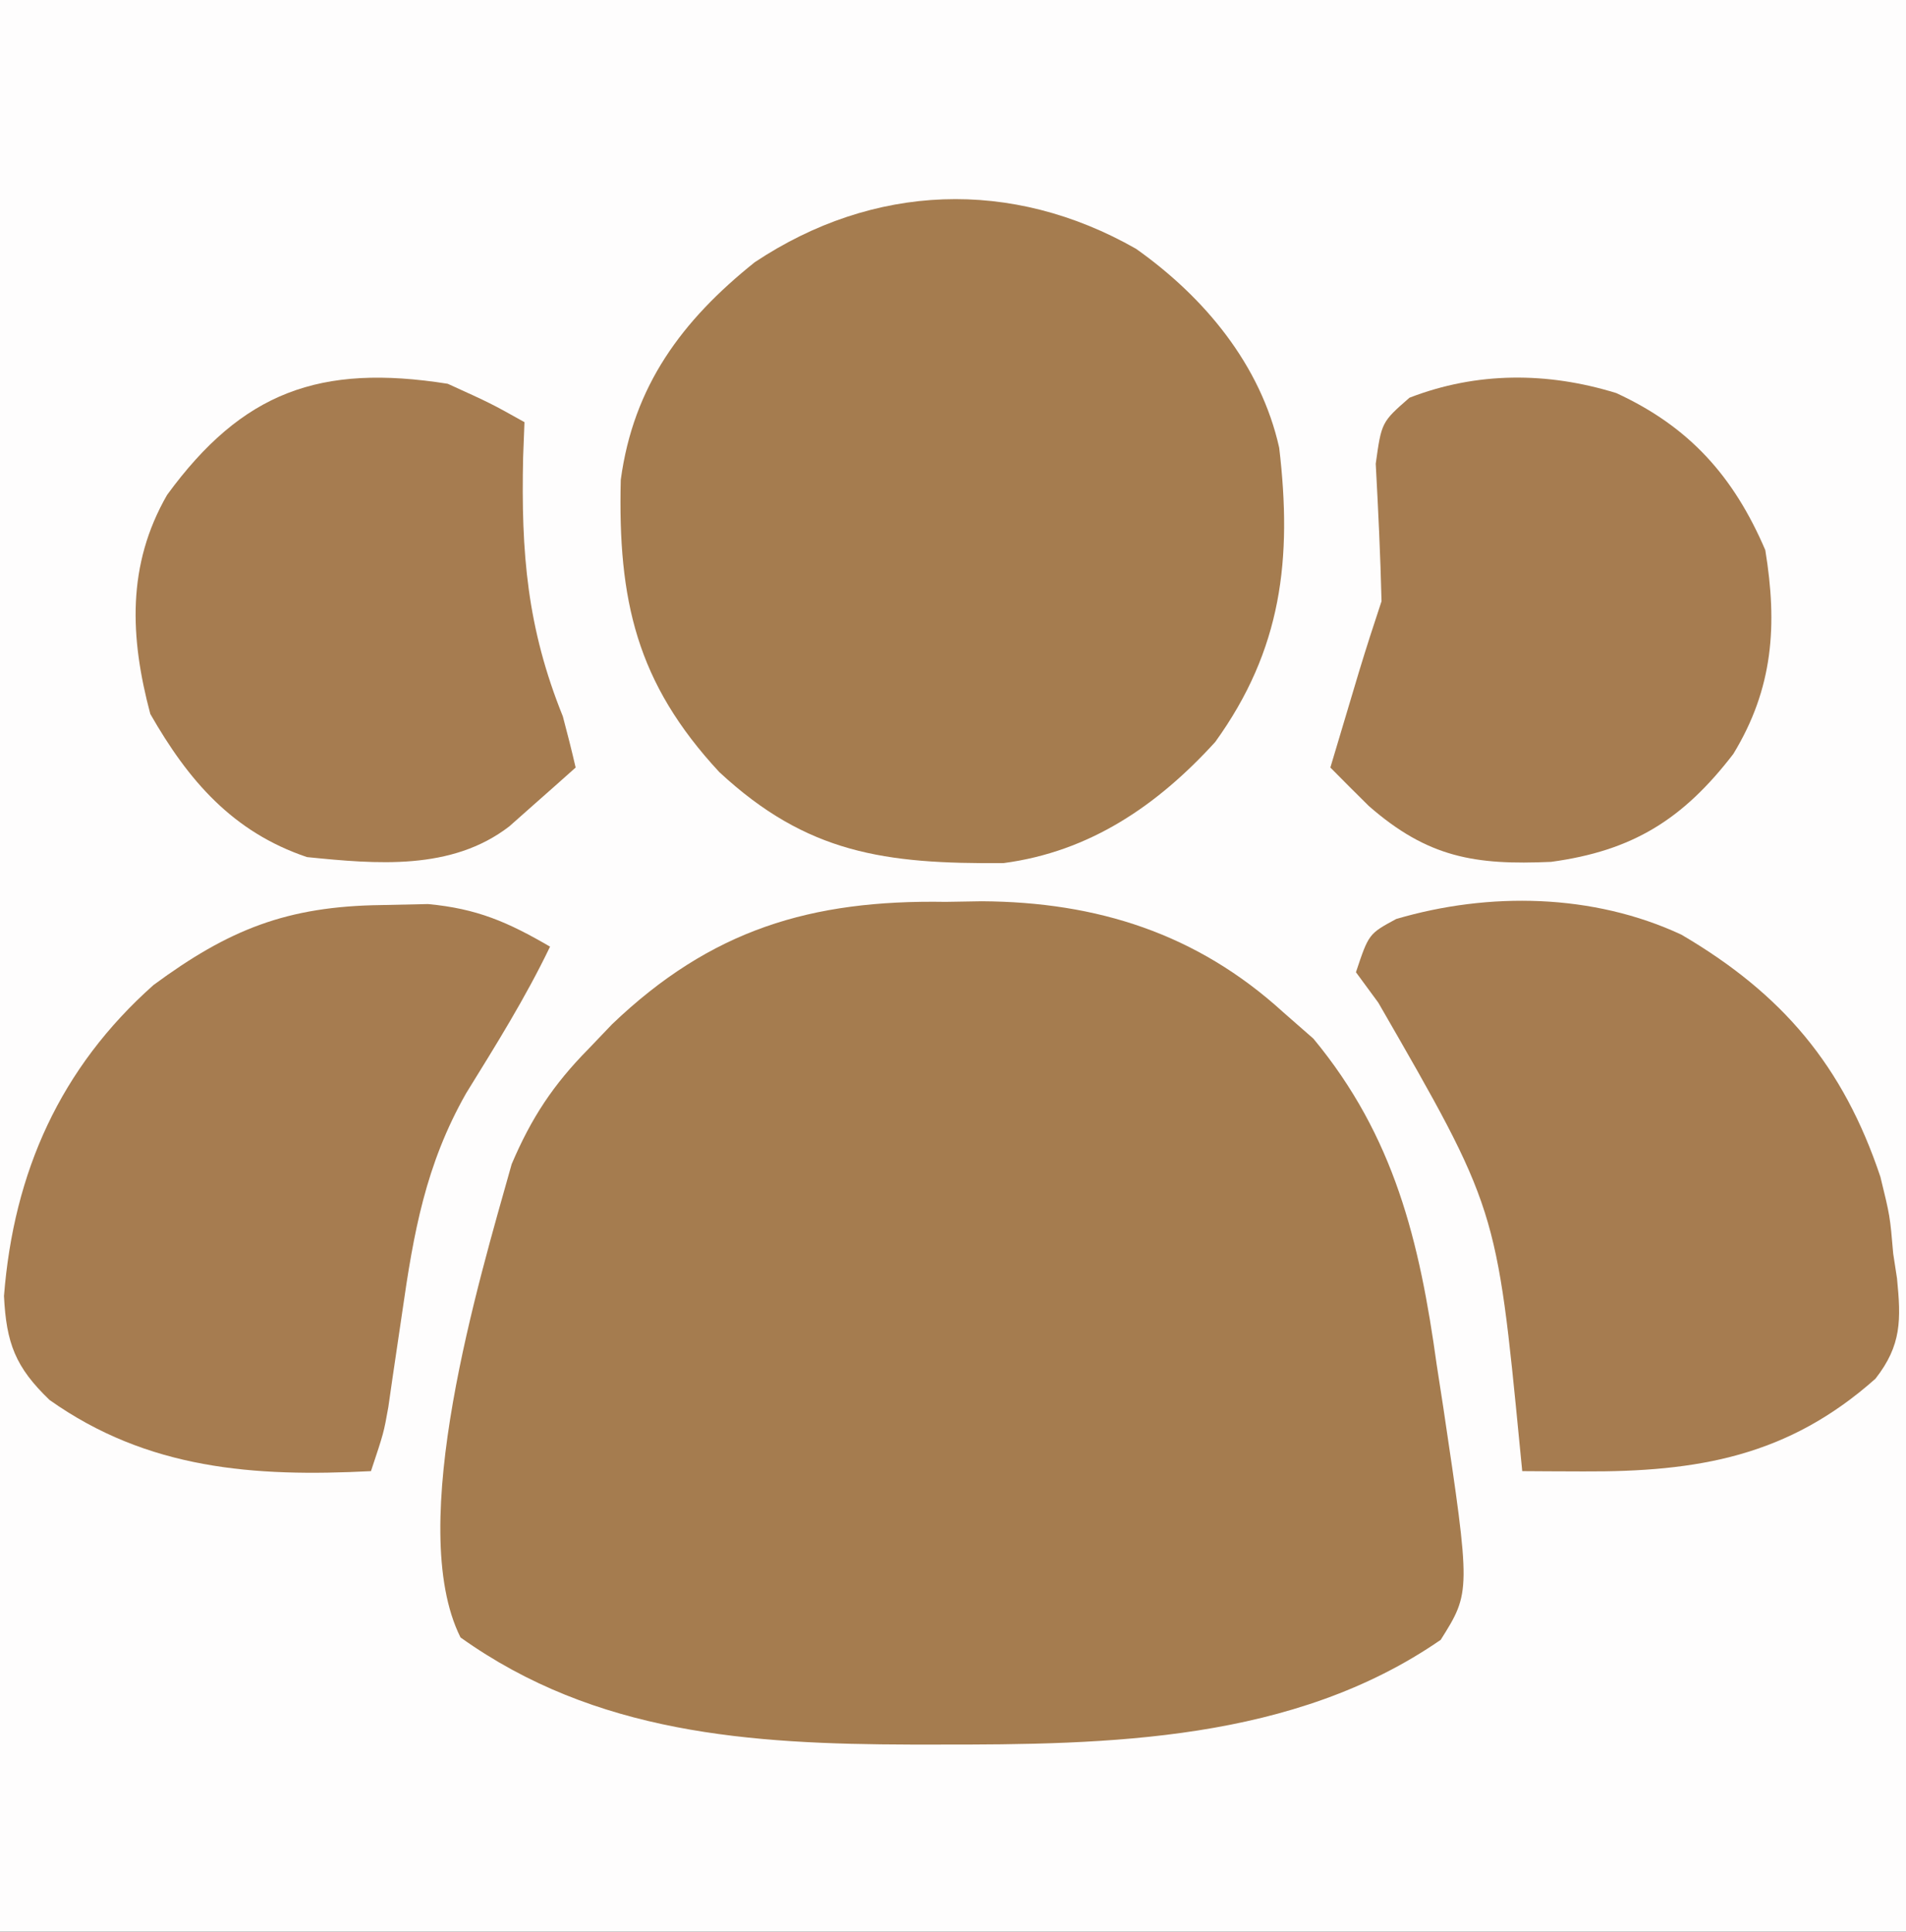 <?xml version="1.0" encoding="UTF-8"?>
<svg version="1.1" xmlns="http://www.w3.org/2000/svg" width="149" height="151">
<rect width="100%" height="100%" fill="#333333" stroke="none"/>
<path d="M0 0 C49.17 0 98.34 0 149 0 C149 49.83 149 99.66 149 151 C99.83 151 50.66 151 0 151 C0 101.17 0 51.34 0 0 Z " fill="#FEFDFD" transform="translate(0,0)"/>
<path d="M0 0 C0.925 -0.015 1.85 -0.031 2.803 -0.047 C11.822 0.004 19.619 2.471 26.375 8.625 C27.155 9.308 27.935 9.991 28.738 10.695 C35.067 18.333 37.041 26.536 38.375 36.188 C38.543 37.276 38.711 38.365 38.885 39.486 C41.039 53.947 41.039 53.947 38.688 57.688 C27.164 65.644 12.761 65.892 -0.75 65.875 C-1.408 65.875 -2.067 65.875 -2.745 65.875 C-15.302 65.843 -27.387 65.036 -37.938 57.5 C-42.307 48.76 -36.481 29.572 -33.938 20.5 C-32.402 16.887 -30.685 14.285 -27.938 11.5 C-27.328 10.862 -26.718 10.224 -26.09 9.566 C-18.358 2.173 -10.557 -0.176 0 0 Z " fill="#A57C4F" transform="translate(73.938,70.5)"/>
<path d="M0 0 C5.335 3.775 9.744 9.06 11.191 15.551 C12.22 24.272 11.396 31.332 6.191 38.551 C1.675 43.509 -3.606 47.128 -10.359 48.02 C-19.608 48.096 -25.719 47.281 -32.578 40.906 C-39.057 33.923 -40.511 27.475 -40.281 18.062 C-39.293 10.718 -35.507 5.61 -29.809 1.051 C-20.536 -5.119 -9.72 -5.539 0 0 Z " fill="#A57C4F" transform="translate(88.809,19.449)"/>
<path d="M0 0 C1.203 -0.026 2.405 -0.052 3.645 -0.078 C7.477 0.277 9.885 1.328 13.188 3.25 C11.269 7.244 8.953 10.95 6.625 14.715 C3.459 20.298 2.524 25.593 1.625 31.875 C1.376 33.576 1.125 35.276 0.871 36.977 C0.763 37.725 0.656 38.473 0.545 39.245 C0.188 41.25 0.188 41.25 -0.812 44.25 C-9.949 44.719 -18.268 44.124 -25.938 38.688 C-28.61 36.122 -29.318 34.252 -29.5 30.562 C-28.742 20.867 -25.097 12.727 -17.812 6.25 C-11.928 1.913 -7.396 0.095 0 0 Z " fill="#A67C50" transform="translate(29.812,70.75)"/>
<path d="M0 0 C7.9 4.631 12.654 10.245 15.562 18.938 C16.312 22 16.312 22 16.562 24.938 C16.66 25.576 16.758 26.214 16.859 26.871 C17.177 30.102 17.226 32.089 15.176 34.711 C8.349 40.782 1.31 42.005 -7.676 41.961 C-8.57 41.958 -9.463 41.954 -10.384 41.951 C-11.062 41.946 -11.739 41.942 -12.438 41.938 C-12.497 41.334 -12.556 40.73 -12.618 40.108 C-14.441 21.365 -14.441 21.365 -23.691 5.316 C-24.268 4.531 -24.844 3.746 -25.438 2.938 C-24.438 -0.062 -24.438 -0.062 -22.293 -1.223 C-15.038 -3.356 -6.886 -3.211 0 0 Z " fill="#A67C50" transform="translate(131.438,73.062)"/>
<path d="M0 0 C3.371 1.531 3.371 1.531 6 3 C5.965 3.906 5.93 4.812 5.895 5.746 C5.728 13.231 6.208 19.085 9 26 C9.354 27.328 9.693 28.66 10 30 C8.901 30.985 7.795 31.963 6.688 32.938 C6.073 33.483 5.458 34.028 4.824 34.59 C0.31 38.079 -5.582 37.546 -11 37 C-16.808 35.046 -20.281 31.008 -23.25 25.812 C-24.845 19.83 -25.094 14.169 -21.938 8.688 C-16.056 0.634 -9.996 -1.58 0 0 Z " fill="#A67C50" transform="translate(35,30)"/>
<path d="M0 0 C5.704 2.628 9.172 6.499 11.648 12.273 C12.609 18.137 12.272 23.085 9.148 28.211 C5.222 33.318 1.293 35.781 -5.098 36.645 C-11.04 36.911 -14.728 36.319 -19.352 32.273 C-20.357 31.279 -21.359 30.281 -22.352 29.273 C-21.873 27.669 -21.394 26.065 -20.914 24.461 C-20.647 23.568 -20.38 22.674 -20.105 21.754 C-19.548 19.919 -18.958 18.093 -18.352 16.273 C-18.438 12.685 -18.611 9.108 -18.805 5.523 C-18.352 2.273 -18.352 2.273 -16.168 0.363 C-10.908 -1.672 -5.393 -1.666 0 0 Z " fill="#A67C50" transform="translate(126.352,30.727)"/>
</svg>
